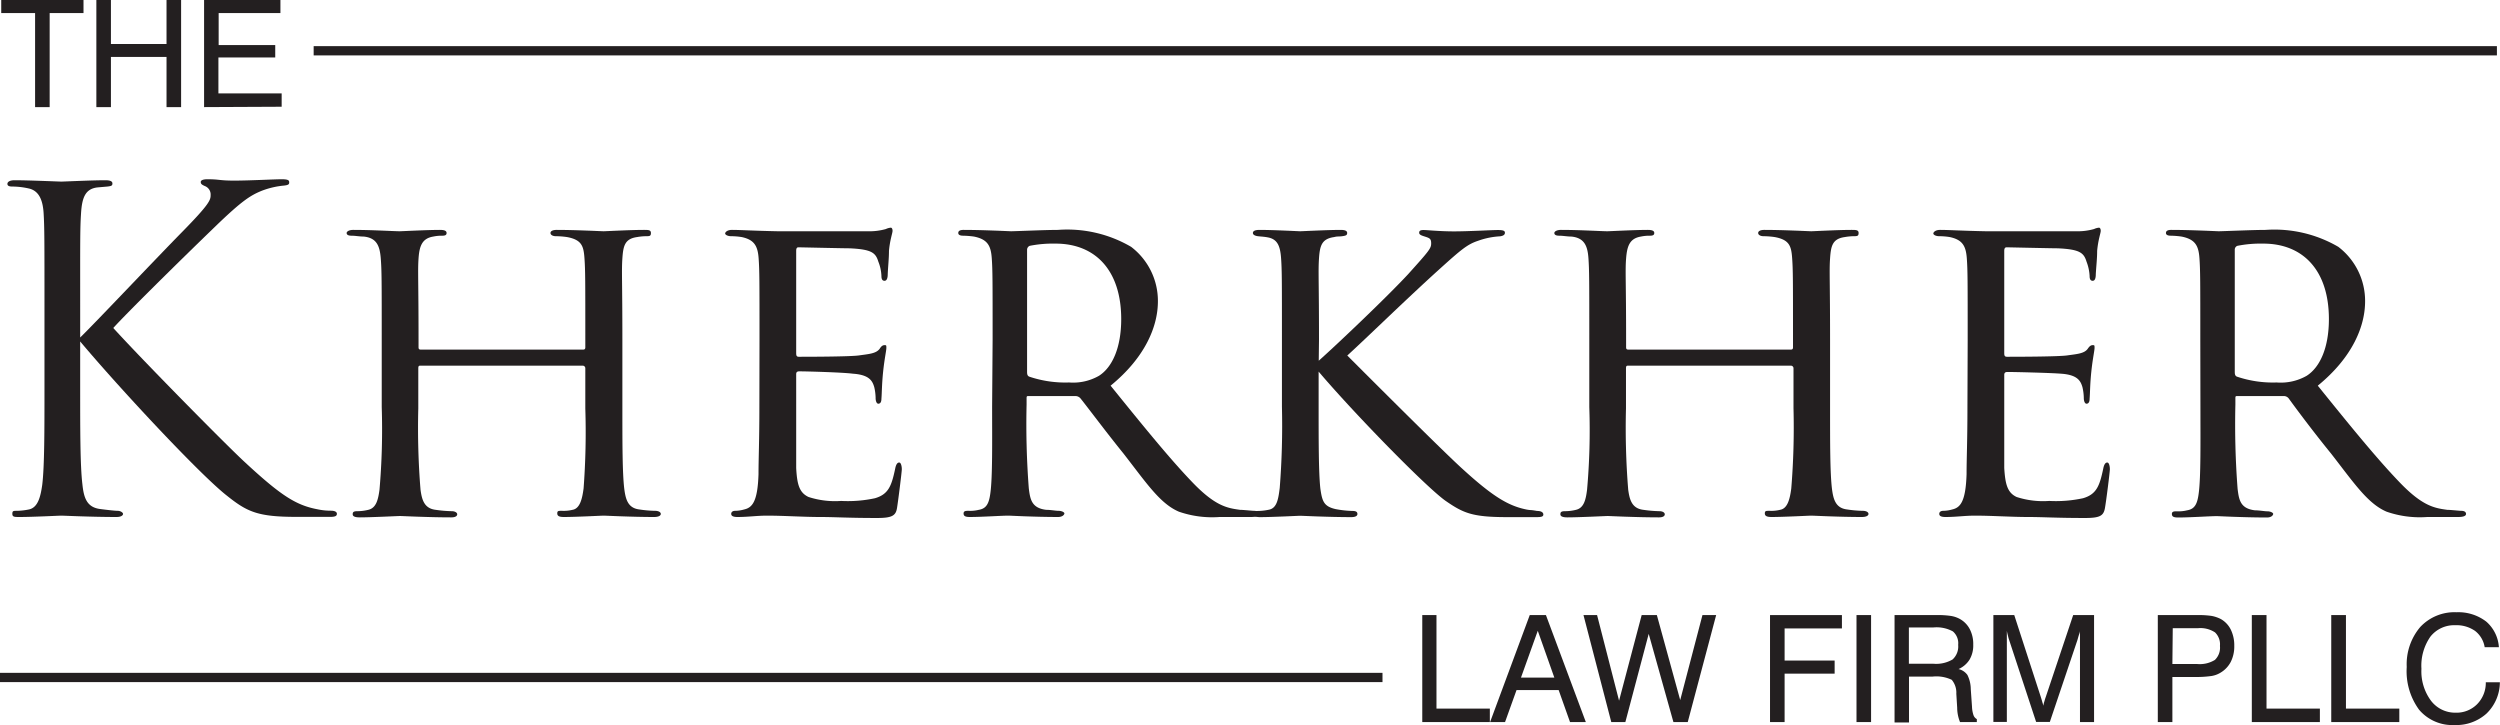 <svg id="Layer_1" data-name="Layer 1" xmlns="http://www.w3.org/2000/svg" viewBox="0 0 202.37 58.69"><defs><style>.cls-1{fill:#231f20;}.cls-2{fill:none;stroke:#231f20;stroke-miterlimit:10;stroke-width:0.75px;}</style></defs><title>kherkher-logo</title><path class="cls-1" d="M19.21,42.26c1.12-1.08,6-6.25,8.24-8.53s2.32-2.6,2.32-3A.73.73,0,0,0,29.3,30c-.25-.11-.33-.18-.33-.33s.22-.22.54-.22c1,0,.94.11,2.17.11s3.26-.11,3.84-.11.61.11.61.26-.07.21-.4.25a6.72,6.72,0,0,0-1.84.43c-.9.37-1.59.8-3.76,2.9-3.18,3.07-7.3,7.15-8.24,8.2,2.27,2.5,8.85,9.18,10.55,10.77,3,2.79,4.23,3.58,6,3.91a5,5,0,0,0,1.05.11c.28,0,.5.07.5.25s-.14.25-.54.25H36.74c-3.14,0-4-.39-5.67-1.73-2.17-1.7-8.68-8.68-11.86-12.47v3.72c0,3.47,0,6.33.18,7.84.11,1.05.33,1.85,1.41,2,.51.07,1.23.15,1.45.15s.43.14.43.25-.14.25-.54.25c-2,0-4.26-.11-4.45-.11s-2.31.11-3.39.11c-.4,0-.58,0-.58-.25s.07-.25.4-.25a5.33,5.33,0,0,0,.94-.11c.72-.15.94-1,1.08-2,.18-1.51.18-4.37.18-7.84V40c0-5.64,0-6.65-.07-7.81s-.44-1.84-1.23-2a6.16,6.16,0,0,0-1.3-.15c-.29,0-.4-.07-.4-.22s.18-.29.58-.29c1.19,0,3.61.11,3.79.11s2.46-.11,3.55-.11c.39,0,.58.08.58.26s-.08.21-.4.25l-.8.07c-1,.11-1.26.83-1.34,2.1s-.07,2.17-.07,7.81Z" transform="translate(-12.72 -14.94)"/><path class="cls-1" d="M59.88,43.24c.11,0,.22,0,.22-.18v-.65c0-4.78,0-5.61-.07-6.58s-.22-1.48-1.41-1.7a6.47,6.47,0,0,0-.91-.07c-.25,0-.43-.11-.43-.26s.18-.25.51-.25c1.51,0,3.65.11,3.79.11s2.17-.11,3.26-.11c.36,0,.57,0,.57.25s-.1.26-.39.26a4.51,4.51,0,0,0-.73.07c-1,.14-1.12.72-1.19,1.73s0,1.81,0,6.58v5.42c0,3,0,5.32.15,6.62.11.87.29,1.59,1.23,1.7a9.34,9.34,0,0,0,1.26.11c.29,0,.47.11.47.25s-.18.25-.54.25c-1.81,0-3.9-.11-4.08-.11s-2.25.11-3.22.11c-.36,0-.54-.07-.54-.29s.1-.21.39-.21a3,3,0,0,0,.84-.08c.61-.1.79-.9.9-1.73A60.68,60.68,0,0,0,60.1,48V44.76a.21.21,0,0,0-.22-.22H46.76c-.11,0-.18,0-.18.22V48a62.17,62.17,0,0,0,.18,6.58c.11.8.29,1.52,1.23,1.63a10.29,10.29,0,0,0,1.3.11c.25,0,.44.11.44.25s-.15.25-.47.25c-1.85,0-4-.11-4.16-.11s-2.32.11-3.26.11c-.36,0-.57-.07-.57-.25s.07-.25.39-.25a3.7,3.7,0,0,0,.87-.11c.65-.15.8-.83.91-1.63a56.6,56.6,0,0,0,.18-6.69V42.51c0-4.77,0-5.71-.08-6.68s-.32-1.63-1.37-1.74c-.33,0-.69-.07-1-.07s-.39-.11-.39-.22.18-.25.54-.25c1.55,0,3.29.11,3.76.11.14,0,2.24-.11,3.25-.11.36,0,.54.07.54.25s-.14.22-.36.22a3.27,3.27,0,0,0-.72.07c-.9.15-1.12.76-1.19,1.77s0,1.77,0,6.55v.65c0,.18.11.18.22.18Z" transform="translate(-12.72 -14.94)"/><path class="cls-1" d="M74.2,42.44c0-4.73,0-5.6-.07-6.58s-.33-1.51-1.37-1.73a5.57,5.57,0,0,0-.87-.07c-.25,0-.47-.11-.47-.22s.18-.29.54-.29c.72,0,1.7.07,3.72.11.18,0,6.62,0,7.34,0a4.82,4.82,0,0,0,1.41-.18,1.15,1.15,0,0,1,.4-.11c.07,0,.14.08.14.26s-.21.72-.29,1.62c0,.62-.07,1.2-.1,1.88,0,.33-.08.54-.26.54s-.25-.14-.25-.39a3.48,3.48,0,0,0-.25-1.16c-.22-.72-.54-1-2.35-1.08-.47,0-4-.08-4.12-.08s-.18.08-.18.29v8.21c0,.22,0,.36.21.36.44,0,4.12,0,4.88-.11s1.38-.14,1.67-.54c.14-.22.25-.29.39-.29s.15,0,.15.22-.15.86-.26,1.91-.1,1.74-.14,2.21c0,.29-.11.4-.25.4s-.22-.22-.22-.47a4.22,4.22,0,0,0-.11-.87c-.14-.47-.36-1-1.73-1.09C80.93,45.08,78,45,77.42,45c-.22,0-.25.11-.25.25V47.9c0,1.12,0,4.3,0,4.92.07,1.33.25,2,1,2.35a6.94,6.94,0,0,0,2.64.32,10.43,10.43,0,0,0,2.74-.22c1.09-.32,1.34-1,1.63-2.38.07-.36.18-.51.33-.51s.21.33.21.54-.29,2.54-.39,3.15-.4.8-1.6.8c-2.38,0-3.39-.08-4.66-.08s-2.93-.11-4.26-.11c-.83,0-1.52.11-2.39.11-.32,0-.51-.07-.51-.25s.15-.25.33-.25a2.74,2.74,0,0,0,.72-.11c.65-.15,1.09-.62,1.16-2.86,0-1.23.07-2.71.07-5.46Z" transform="translate(-12.72 -14.94)"/><path class="cls-1" d="M93.07,42.44c0-4.77,0-5.64-.07-6.61s-.32-1.52-1.44-1.74a7.13,7.13,0,0,0-.87-.07c-.25,0-.4-.07-.4-.22s.11-.25.43-.25c1.56,0,3.76.11,3.84.11.32,0,2.78-.11,3.79-.11a10.24,10.24,0,0,1,5.93,1.37,5.5,5.5,0,0,1,2.17,4.41c0,2-1,4.52-3.83,6.83,2.64,3.26,4.8,5.93,6.65,7.85s2.82,2.06,3.83,2.2c.25,0,1,.08,1.12.08.29,0,.4.11.4.25s-.15.25-.65.25h-2.53a8.2,8.2,0,0,1-3.29-.43c-1.52-.65-2.6-2.28-4.48-4.7-1.41-1.74-2.86-3.69-3.47-4.45a.54.54,0,0,0-.44-.21L96,47c-.15,0-.18,0-.18.18v.51A68.07,68.07,0,0,0,96,54.48c.11.87.22,1.59,1.41,1.73.36,0,.76.08,1,.08s.47.11.47.21-.15.29-.51.29c-1.88,0-3.9-.11-4-.11-.58,0-2.17.11-3.14.11-.36,0-.51-.07-.51-.29s.22-.21.43-.21a2.82,2.82,0,0,0,.8-.08c.61-.1.83-.5.94-1.37.18-1.3.14-4.26.14-7ZM95.86,45c0,.18,0,.36.18.43a9.09,9.09,0,0,0,3.22.47,4.22,4.22,0,0,0,2.42-.54c1.08-.69,1.8-2.28,1.8-4.59,0-3.94-2.09-6.11-5.31-6.11a9.72,9.72,0,0,0-2.1.18.35.35,0,0,0-.21.33Z" transform="translate(-12.72 -14.94)"/><path class="cls-1" d="M119.47,44.14c1.66-1.48,5.6-5.24,7.23-7,1.73-1.92,1.87-2.1,1.87-2.5s-.14-.43-.57-.57c-.26-.08-.4-.15-.4-.29s.07-.22.36-.22,1.3.11,2.46.11,3.07-.11,3.54-.11.58.07.58.22-.11.25-.4.29a6.17,6.17,0,0,0-1.77.36c-.87.29-1.34.68-3.22,2.38-2.64,2.39-5.78,5.46-7.37,6.91,2,2,7.81,7.81,9.33,9.18,2.53,2.31,3.76,3,5.2,3.29.4.07.22,0,.83.11.33,0,.51.11.51.29s-.18.21-.58.21h-2.35c-2.82,0-3.54-.32-5-1.33-1.62-1.16-7.41-7.09-10.26-10.45v2.85c0,2.79,0,5.32.14,6.62.15,1.05.29,1.44,1.23,1.66a8.34,8.34,0,0,0,1.37.15c.33,0,.4.11.4.25s-.14.25-.5.25c-1.85,0-4-.11-4.13-.11s-2.24.11-3.25.11c-.32,0-.58-.07-.58-.25s.15-.25.47-.25a4.57,4.57,0,0,0,.87-.11c.61-.15.72-.87.83-1.74a64.35,64.35,0,0,0,.18-6.58V42.44c0-4.77,0-5.64-.07-6.61s-.29-1.52-1.05-1.67c-.36-.07-.61-.07-.83-.1s-.4-.11-.4-.26.15-.25.54-.25c1.12,0,3.19.11,3.29.11s2.25-.11,3.26-.11c.36,0,.54.07.54.25s-.11.22-.4.26-.4,0-.65.07c-1,.14-1.16.68-1.23,1.73s0,1.81,0,6.58Z" transform="translate(-12.72 -14.94)"/><path class="cls-1" d="M157.64,43.24c.11,0,.22,0,.22-.18v-.65c0-4.78,0-5.61-.07-6.58s-.22-1.48-1.41-1.7a6.59,6.59,0,0,0-.91-.07c-.25,0-.43-.11-.43-.26s.18-.25.5-.25c1.52,0,3.66.11,3.8.11s2.17-.11,3.25-.11c.36,0,.58,0,.58.25s-.11.26-.4.26a4.5,4.5,0,0,0-.72.07c-1,.14-1.12.72-1.19,1.73s0,1.81,0,6.58v5.42c0,3,0,5.32.15,6.62.11.87.29,1.59,1.23,1.7a9.34,9.34,0,0,0,1.26.11c.29,0,.47.11.47.25s-.18.25-.54.25c-1.81,0-3.9-.11-4.09-.11s-2.24.11-3.21.11c-.36,0-.55-.07-.55-.29s.11-.21.4-.21a2.89,2.89,0,0,0,.83-.08c.62-.1.8-.9.91-1.73a60.68,60.68,0,0,0,.18-6.51V44.76a.21.21,0,0,0-.22-.22H144.52c-.11,0-.18,0-.18.22V48a62.17,62.17,0,0,0,.18,6.58c.11.8.29,1.52,1.23,1.63a10.29,10.29,0,0,0,1.3.11c.25,0,.43.11.43.25s-.14.25-.47.25c-1.84,0-4-.11-4.15-.11s-2.32.11-3.26.11c-.36,0-.57-.07-.57-.25s.07-.25.39-.25a3.7,3.7,0,0,0,.87-.11c.65-.15.8-.83.9-1.63a54.47,54.47,0,0,0,.18-6.69V42.51c0-4.77,0-5.71-.07-6.68s-.32-1.63-1.37-1.74c-.33,0-.69-.07-1-.07s-.39-.11-.39-.22.18-.25.54-.25c1.55,0,3.29.11,3.76.11.14,0,2.24-.11,3.25-.11.36,0,.54.07.54.25s-.14.22-.36.22a3.22,3.22,0,0,0-.72.07c-.91.15-1.12.76-1.2,1.77s0,1.77,0,6.55v.65c0,.18.11.18.22.18Z" transform="translate(-12.72 -14.94)"/><path class="cls-1" d="M172,42.44c0-4.73,0-5.6-.07-6.58s-.33-1.51-1.38-1.73a5.34,5.34,0,0,0-.86-.07c-.26,0-.47-.11-.47-.22s.18-.29.54-.29c.72,0,1.7.07,3.72.11.18,0,6.62,0,7.34,0a4.82,4.82,0,0,0,1.41-.18,1.15,1.15,0,0,1,.4-.11c.07,0,.14.08.14.26s-.21.72-.29,1.62c0,.62-.07,1.2-.11,1.88,0,.33-.07.54-.25.54s-.25-.14-.25-.39a3.75,3.75,0,0,0-.25-1.16c-.22-.72-.55-1-2.35-1.08-.47,0-4-.08-4.12-.08s-.19.08-.19.29v8.21c0,.22,0,.36.22.36.43,0,4.12,0,4.88-.11s1.38-.14,1.66-.54c.15-.22.26-.29.4-.29s.15,0,.15.22-.15.86-.26,1.91-.1,1.74-.14,2.21c0,.29-.11.4-.25.4s-.22-.22-.22-.47a4.22,4.22,0,0,0-.11-.87c-.14-.47-.36-1-1.73-1.09-.84-.07-3.76-.14-4.34-.14-.22,0-.26.11-.26.25V47.9c0,1.12,0,4.3,0,4.92.08,1.33.26,2,1,2.35a6.94,6.94,0,0,0,2.64.32,10.43,10.43,0,0,0,2.74-.22c1.09-.32,1.34-1,1.63-2.38.07-.36.18-.51.33-.51s.21.33.21.54-.29,2.54-.4,3.15-.39.8-1.59.8c-2.38,0-3.39-.08-4.66-.08s-2.93-.11-4.27-.11c-.83,0-1.51.11-2.38.11-.33,0-.51-.07-.51-.25s.15-.25.33-.25a2.74,2.74,0,0,0,.72-.11c.65-.15,1.09-.62,1.16-2.86,0-1.23.07-2.71.07-5.46Z" transform="translate(-12.72 -14.94)"/><path class="cls-1" d="M190.83,42.44c0-4.77,0-5.64-.07-6.61s-.32-1.52-1.45-1.74a6.8,6.8,0,0,0-.86-.07c-.26,0-.4-.07-.4-.22s.11-.25.43-.25c1.56,0,3.76.11,3.83.11.33,0,2.79-.11,3.8-.11A10.26,10.26,0,0,1,202,34.92a5.5,5.5,0,0,1,2.17,4.41c0,2-1,4.52-3.83,6.83,2.63,3.26,4.8,5.93,6.65,7.85s2.82,2.06,3.83,2.2c.25,0,1,.08,1.12.08.29,0,.4.11.4.25s-.15.25-.65.25H209.2a8.2,8.2,0,0,1-3.29-.43c-1.52-.65-2.61-2.28-4.49-4.7C200,49.92,198.57,48,198,47.21a.5.5,0,0,0-.43-.21l-3.72,0c-.15,0-.18,0-.18.18v.51a68.07,68.07,0,0,0,.18,6.83c.11.87.21,1.59,1.41,1.73.36,0,.76.08,1,.08s.47.11.47.21-.14.29-.5.29c-1.88,0-3.91-.11-4.05-.11-.58,0-2.17.11-3.14.11-.37,0-.51-.07-.51-.29s.22-.21.43-.21a2.82,2.82,0,0,0,.8-.08c.61-.1.83-.5.94-1.37.18-1.3.14-4.26.14-7ZM193.62,45c0,.18,0,.36.18.43a9.06,9.06,0,0,0,3.21.47,4.24,4.24,0,0,0,2.43-.54c1.08-.69,1.8-2.28,1.8-4.59,0-3.94-2.09-6.11-5.31-6.11a9.72,9.72,0,0,0-2.1.18.33.33,0,0,0-.21.33Z" transform="translate(-12.72 -14.94)"/><path class="cls-1" d="M15.56,23.61V16H12.82V14.94h6.66V16H16.74v7.61Z" transform="translate(-12.72 -14.94)"/><path class="cls-1" d="M20.52,23.61V14.94H21.7V18.5h4.5V14.94h1.18v8.67H26.2V19.55H21.7v4.06Z" transform="translate(-12.72 -14.94)"/><path class="cls-1" d="M29.24,23.61V14.94h6.18V16h-5v2.59H35v1H30.4v2.91h5.12v1.08Z" transform="translate(-12.72 -14.94)"/><path class="cls-1" d="M127.85,73.39V64.73H129V72.3h4.32v1.09Z" transform="translate(-12.72 -14.94)"/><path class="cls-1" d="M133.34,73.39l3.21-8.66h1.31l3.23,8.66h-1.28l-.92-2.59h-3.41l-.93,2.59Zm2.5-3.6h2.7L137.2,66Z" transform="translate(-12.72 -14.94)"/><path class="cls-1" d="M143.15,73.39l-2.25-8.66H142l1.78,6.93,1.83-6.93h1.23l1.89,6.88,1.8-6.88h1.11l-2.3,8.66h-1.16l-2-7.14-1.89,7.14Z" transform="translate(-12.72 -14.94)"/><path class="cls-1" d="M156,73.39V64.73h5.82v1.08h-4.64v2.6h4.05v1.06h-4.05v3.92Z" transform="translate(-12.72 -14.94)"/><path class="cls-1" d="M163,73.39V64.73h1.18v8.66Z" transform="translate(-12.72 -14.94)"/><path class="cls-1" d="M166.08,64.73h3.36a7.13,7.13,0,0,1,1.21.07,2.24,2.24,0,0,1,.69.23,2,2,0,0,1,.83.84,2.61,2.61,0,0,1,.28,1.26,2.26,2.26,0,0,1-.29,1.19,2,2,0,0,1-.9.78,1.22,1.22,0,0,1,.72.48,2.62,2.62,0,0,1,.27,1.14l.1,1.43a2.38,2.38,0,0,0,.12.68.58.58,0,0,0,.27.32v.24h-1.36a3.13,3.13,0,0,1-.23-1.16v0l-.07-1.13a1.62,1.62,0,0,0-.37-1.13,2.89,2.89,0,0,0-1.56-.26h-1.9v3.71h-1.17Zm1.16,1v2.94h2a2.61,2.61,0,0,0,1.54-.35,1.42,1.42,0,0,0,.45-1.18,1.26,1.26,0,0,0-.43-1.09,2.75,2.75,0,0,0-1.56-.32Z" transform="translate(-12.72 -14.94)"/><path class="cls-1" d="M175.17,66v7.38h-1.09V64.73h1.69l2.15,6.63c.06.19.1.33.13.44a1.8,1.8,0,0,1,.07.27,2.74,2.74,0,0,1,.1-.39,3,3,0,0,1,.1-.32l2.22-6.63h1.69v8.66h-1.14V66c0,.12-.06.25-.1.38s-.07.25-.11.38l-2.23,6.62h-1.11l-2.18-6.62a3.1,3.1,0,0,1-.1-.36A4,4,0,0,1,175.17,66Z" transform="translate(-12.72 -14.94)"/><path class="cls-1" d="M187.39,73.39V64.73h3.19a7,7,0,0,1,1.18.07,2.73,2.73,0,0,1,.73.25,2,2,0,0,1,.81.86,2.91,2.91,0,0,1,.28,1.32,2.77,2.77,0,0,1-.28,1.28,2.2,2.2,0,0,1-.83.88,2,2,0,0,1-.73.27,8.68,8.68,0,0,1-1.38.08h-1.79v3.65Zm1.18-4.7h2a2.34,2.34,0,0,0,1.44-.33,1.37,1.37,0,0,0,.41-1.13,1.34,1.34,0,0,0-.4-1.1,2.14,2.14,0,0,0-1.36-.34h-2.06Z" transform="translate(-12.72 -14.94)"/><path class="cls-1" d="M195,73.39V64.73h1.19V72.3h4.32v1.09Z" transform="translate(-12.72 -14.94)"/><path class="cls-1" d="M201.43,73.39V64.73h1.19V72.3h4.32v1.09Z" transform="translate(-12.72 -14.94)"/><path class="cls-1" d="M213.94,70.17h1.14A3.55,3.55,0,0,1,214,72.7a3.66,3.66,0,0,1-2.59.93,3.53,3.53,0,0,1-2.87-1.24,5.27,5.27,0,0,1-1-3.46,4.66,4.66,0,0,1,1.09-3.23,3.79,3.79,0,0,1,2.94-1.2,3.7,3.7,0,0,1,2.41.76A3,3,0,0,1,215,67.33h-1.15a2.08,2.08,0,0,0-.78-1.32,2.63,2.63,0,0,0-1.61-.46,2.45,2.45,0,0,0-2,.92,4.11,4.11,0,0,0-.73,2.61,4,4,0,0,0,.75,2.55,2.45,2.45,0,0,0,2,1,2.35,2.35,0,0,0,1.74-.67A2.45,2.45,0,0,0,213.94,70.17Z" transform="translate(-12.72 -14.94)"/><line class="cls-2" x1="25.39" y1="4.11" x2="202.12" y2="4.11"/><line class="cls-2" y1="54.84" x2="111.91" y2="54.84"/></svg>